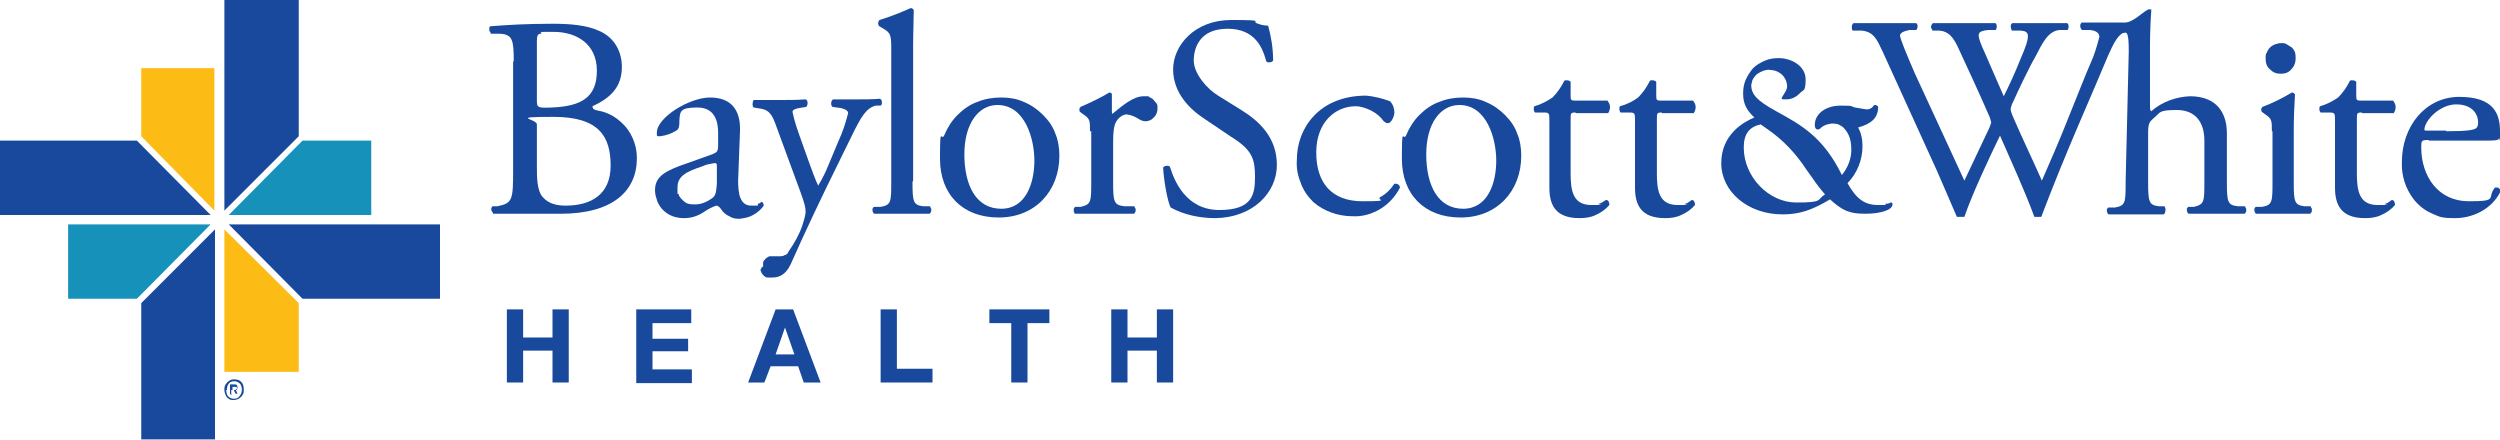 <svg xmlns="http://www.w3.org/2000/svg" id="Layer_1" viewBox="0 0 400 70.4"><defs><style>      .st0 {        fill: #1691ba;      }      .st1 {        fill: #18499d;      }      .st2 {        fill: #fdbc15;      }    </style></defs><path class="st1" d="M47.8,21.8V0h-11.9v33.7l11.9-11.9Z"></path><path class="st0" d="M36.6,34.4h22.8v-11.9h-11l-11.8,11.9Z"></path><path class="st1" d="M48.4,47.8h22v-11.9h-33.8l11.8,11.9Z"></path><path class="st2" d="M35.9,36.7v22.8h11.9v-11l-11.9-11.8Z"></path><path class="st2" d="M34.3,33.7V10.9h-11.7v10.9l11.7,11.9Z"></path><path class="st1" d="M21.9,22.5H0v11.9h33.7l-11.8-11.9Z"></path><path class="st0" d="M33.7,35.9H10.9v11.9h11l11.8-11.9Z"></path><path class="st1" d="M22.6,48.5v21.8h11.8v-33.6l-11.8,11.8Z"></path><path class="st1" d="M82.2,9.8c0-3.4-.2-4.3-2.2-4.4h-1.5c0-.2,0-.3-.2-.4,0,0,0-.2,0-.3,0,0,0-.2,0-.3,0,0,0-.2.2-.2,2.5-.2,5.6-.4,9.9-.4,2.8,0,5.5.2,7.6,1.2,1.1.5,2,1.3,2.6,2.3s.9,2.2.9,3.4c0,3.3-1.9,5-4.7,6.3,0,.5.4.6.9.7,1.8.3,3.3,1.3,4.5,2.7,1.1,1.4,1.7,3.1,1.7,4.9,0,5.3-3.9,8.9-12.2,8.9s-3.6,0-5.5,0-3.6,0-5.3,0c0-.2-.2-.3-.3-.6,0-.2,0-.4.2-.6h.8c2.4-.5,2.5-1,2.5-5.8V9.8ZM85.9,15.9c0,1.3,0,1.4,2.4,1.3,4.7-.2,7.2-1.6,7.2-5.9s-3.3-6.2-6.9-6.2-1.4,0-2.1.3c-.5,0-.6.4-.6,1.2v9.3ZM85.9,26.6c0,1.7,0,4,1,5,.9,1,2.2,1.3,3.6,1.3,4.1,0,7.2-1.8,7.2-6.4s-1.8-7.8-9.1-7.8-2.7.3-2.7,1.2v6.7Z"></path><path class="st1" d="M114.1,24.6c.7-.2.8-.6.8-1.3v-2.1c0-1.7-.5-4-3.3-4s-2.8.6-2.9,2.1c0,.8,0,1.3-.5,1.6-.8.5-1.7.8-2.6.9h-.3c0,0-.2-.1-.2-.1,0,0,0-.1,0-.2v-.3c0-2.4,5.2-5.6,8.5-5.6s4.9,1.9,4.8,5.3l-.3,8c0,2.1.3,4,2.1,4s.8,0,1.1-.3c.2,0,.5-.3.6-.3s.3.3.3.6c-.4.6-1,1.1-1.7,1.5s-1.4.5-2.1.6c-.6,0-1.1,0-1.7-.4-.5-.2-1-.6-1.3-1.1-.2-.3-.5-.6-.8-.6-.6.2-1.2.5-1.8.9-1,.7-2.1,1.1-3.3,1.1-1.2,0-2.3-.3-3.2-1.1-.5-.4-.8-.9-1.1-1.5-.2-.6-.4-1.2-.4-1.8,0-1.8.9-2.8,3.8-3.9l5.6-2ZM111.3,32.7c1,0,2-.5,2.8-1.1.5-.5.5-1.2.6-2.2v-2.7c0-.5,0-.6-.4-.6-.6.1-1.3.2-1.9.5-2.7.9-4,1.6-4,3.4s0,.7.2,1.1c0,.3.4.7.6.9.3.3.6.5.9.6.4.1.8.1,1.2.1"></path><path class="st1" d="M122.1,42.7c0-.2,0-.5,0-.7s.2-.4.4-.6c.2-.2.4-.3.6-.4.2,0,.5,0,.7,0h.9c.3,0,.6,0,.9-.2.3,0,.5-.4.6-.6.9-1.3,1.7-2.7,2.2-4.2.2-.6.4-1.3.5-2,0-.9-.2-1.5-.8-3.2l-3.6-9.8c-.8-2.2-1.1-3.3-2.7-3.6l-1.2-.2c-.3-.2-.2-1,0-1.2,1.5,0,2.8,0,4.3,0s2.5,0,4-.1c.4.1.4.9.1,1.2l-1.2.2c-.6.1-1,.3-1,.6.3,1.5.8,2.9,1.3,4.3l1.5,4.2c.4,1.1.8,2.2,1.3,3.3.7-1.1,1.2-2.2,1.7-3.4l1.5-3.6c.7-1.5,1.2-3,1.6-4.6,0-.3-.3-.6-1.1-.8l-1.4-.2c-.3-.2-.3-1,.1-1.2,1.5,0,2.8,0,4,0s2.2,0,3.5-.1c.1.1.2.1.2.2.1.1.1.2.1.3v.3c0,.1-.1.2-.2.3h-.8c-1.5.4-2.3,1.7-3.9,5l-2.6,5.3c-1.5,3-4.9,10.1-7.1,15.1-.8,1.7-1.9,2.1-2.9,2.1s-.5,0-.8,0-.5-.2-.7-.4-.3-.4-.4-.7.2-.3.2-.6"></path><path class="st1" d="M146,29c0,3.3.1,3.8,1.7,4h1.1c.1.2.1.3.2.4v.3c0,0,0,.2-.1.3,0,0-.1.2-.2.2-1.5,0-2.8,0-4.4,0s-3,0-4.4,0c-.1,0-.2-.2-.2-.2,0,0-.1-.2-.1-.3v-.3c0,0,.1-.2.2-.3h1.1c1.7-.3,1.7-.8,1.7-4.1V8.3c0-2.7,0-3-1.4-3.8l-.5-.3c-.1,0-.2-.3-.2-.5s.1-.3.2-.5c1.7-.5,3.4-1.2,5-1.9.1,0,.2,0,.3.1.1,0,.1.1.2.2,0,1.4-.1,3.7-.1,5.7v21.7h-.1Z"></path><path class="st1" d="M169.5,24.9c0,5.7-3.9,9.9-9.7,9.9s-9.4-3.7-9.4-9.4.2-2.6.7-3.8c.5-1.2,1.2-2.3,2.1-3.2.9-.9,2-1.7,3.2-2.1,1.2-.5,2.5-.7,3.8-.7s2.5.2,3.6.7c1.2.5,2.2,1.2,3.1,2.1.9.9,1.6,1.9,2,3.1.4.9.6,2.2.6,3.4h0ZM159.6,16.8c-3,0-5.3,2.9-5.3,7.9s1.9,8.7,5.9,8.7,5.3-4.2,5.3-7.7-1.5-8.9-5.9-8.9Z"></path><path class="st1" d="M174.4,21c0-1.8,0-2-1.2-2.8l-.4-.3c-.1-.1-.1-.3-.1-.4,0-.2.1-.3.2-.4,1.6-.7,3.1-1.4,4.6-2.3.2,0,.4.1.4.3v2.7c0,.2,0,.4.1.4,1.6-1.3,3.3-2.8,5-2.8s.5,0,.8.1c.2.1.5.2.7.4s.3.4.5.6.2.5.2.7c0,.3,0,.5-.1.8s-.2.5-.4.7-.4.4-.6.5c-.2.1-.5.2-.8.2s-.7-.1-1-.3c-.6-.4-1.3-.7-2-.8-.3,0-.6.1-.9.3s-.5.4-.7.7c-.5.6-.6,2-.6,3.5v6.2c0,3.3.1,3.8,1.8,4h1.6c.1.2.1.3.2.4v.3c0,0,0,.2-.1.3,0,0-.1.2-.2.2-2.1,0-3.5,0-5.1,0s-3,0-4.2,0c-.1,0-.2,0-.2-.2-.1,0-.1-.2-.1-.3v-.3c0,0,.1-.2.2-.3h.9c1.7-.4,1.7-.8,1.7-4.1v-8h-.2Z"></path><path class="st1" d="M194.5,34.9c-2.5,0-5-.5-7.2-1.7-.5-1-1.1-4.3-1.2-6.4.2-.3.9-.4,1.1-.1.7,2.3,2.6,6.9,7.9,6.9s5.7-2.5,5.7-5.3-.4-4.3-3.8-6.4l-4.3-2.9c-2.3-1.5-5-4.1-5-7.9s3.4-7.9,9.3-7.9,2.9.2,4.3.6c.5.2,1.1.3,1.6.3.5,1.8.8,3.7.8,5.6-.2.3-.9.4-1.1.1-.6-2.2-1.8-5.2-6.2-5.2s-5.4,3-5.4,5.1,2.2,4.6,3.9,5.6l3.7,2.3c2.9,1.8,5.7,4.4,5.7,8.8s-3.8,8.4-9.8,8.5"></path><path class="st1" d="M222.4,16.2c.5.5.7,1.2.7,1.8s-.5,1.7-1,1.7-.2,0-.4-.1c-.1-.1-.2-.1-.3-.2-.5-.7-1.2-1.3-2-1.7-.8-.4-1.7-.7-2.5-.7-3.2,0-6.3,2.5-6.3,7.4s2.5,7.8,7.4,7.8,2-.2,2.9-.7,1.6-1.2,2.2-2.1h.3c.1,0,.2.1.3.1q.1.1.2.2c0,.1.1.2.1.3-.7,1.4-1.8,2.6-3.1,3.4-1.3.8-2.9,1.3-4.5,1.2-2.3,0-4.6-.8-6.3-2.3-.9-.9-1.6-1.9-2-3.1-.5-1.2-.7-2.4-.6-3.7,0-4.9,3.5-10.2,11.1-10.2,1.1.1,2.5.4,3.8.9"></path><path class="st1" d="M243.4,24.9c0,5.7-3.9,9.9-9.7,9.9s-9.4-3.7-9.4-9.4.2-2.6.7-3.8c.5-1.2,1.2-2.3,2.1-3.2.9-.9,2-1.7,3.2-2.1,1.2-.5,2.5-.7,3.8-.7s2.5.2,3.6.7c1.2.5,2.2,1.2,3.1,2.1.9.9,1.6,1.9,2,3.1.4.9.6,2.2.6,3.4h0ZM233.5,16.8c-3,0-5.3,2.9-5.3,7.9s1.9,8.7,5.9,8.7,5.3-4.2,5.3-7.7-1.5-8.9-5.9-8.9Z"></path><path class="st1" d="M252.1,18c-.8,0-.8.1-.8,1.1v8.6c0,2.7.3,5.1,3.3,5.1s.8,0,1.2-.2c.4,0,1-.6,1.2-.6.4,0,.5.5.5.8-.6.7-1.3,1.2-2.2,1.6-.8.4-1.7.5-2.6.5-3.9,0-4.8-2.2-4.8-4.9v-10.7c0-1.2,0-1.3-1-1.3h-1.3c-.1-.1-.2-.3-.2-.5s0-.4.1-.5c1.1-.3,2-.8,2.9-1.4.8-.8,1.4-1.7,1.9-2.7.2-.1.8-.1,1,.2v2.1c0,.8,0,.9.8.9h5.1c.2.3.4.6.4,1s-.1.7-.3,1h-5.2Z"></path><path class="st1" d="M265.9,18c-.8,0-.8.1-.8,1.1v8.6c0,2.7.3,5.1,3.3,5.1s.8,0,1.2-.2c.4,0,1-.6,1.1-.6.4,0,.5.5.5.8-.6.7-1.3,1.2-2.2,1.6-.8.4-1.7.5-2.6.5-3.9,0-4.8-2.2-4.8-4.9v-10.7c0-1.2,0-1.3-1-1.3h-1.3c-.1-.1-.2-.3-.2-.5s0-.4.1-.5c1.1-.3,2.1-.8,2.9-1.4.8-.8,1.4-1.7,1.9-2.7.2-.1.8-.1,1,.2v2.1c0,.8,0,.9.8.9h5.1c.2.3.4.6.4,1s-.1.7-.3,1h-5.1Z"></path><path class="st1" d="M278.9,15c0-.8.1-1.5.4-2.2s.7-1.3,1.2-1.9c.5-.5,1.2-.9,1.9-1.2.7-.3,1.4-.4,2.2-.4,2.1,0,4.3,1.3,4.3,3.4s-.4,1.6-.9,2.2c-.6.6-1.3,1-2.2,1s-.9,0-.4-.8c.2-.3.4-.6.5-1s0-.7-.1-1.1c-.2-.5-.5-1-1-1.3-.4-.3-1-.5-1.5-.5-.4-.1-.7,0-1.1.1-.3.1-.7.3-1,.5s-.5.5-.7.8-.2.7-.3,1c0,1.5.9,2.5,4,4.2,4,2.2,7.5,4.1,10.5,10.2,1-1.2,1.6-2.8,1.5-4.3,0-1.1-.3-2.2-1-3-.2-.3-.5-.5-.7-.6-.3-.2-.6-.3-.9-.3-.4-.1-.8,0-1.2.1-.4.1-.8.3-1.1.6s-.2.1-.3.2h-.3c-.3-.1-.4-.6-.3-1.1.2-1.5,1.8-2.7,4.1-2.7s1.5.1,2.3.3c.6.1,1.2.2,1.8.3.2,0,.4,0,.6-.1s.4-.2.5-.4c0,0,.1-.2.3-.2s.2,0,.3.1c.1.1.2.1.2.2,0,1.7-1,2.7-3.2,3.3.5.9.7,1.9.7,3,0,2.2-.9,4.4-2.4,5.9,1.4,2.5,2.7,3.5,4.9,3.5s.8,0,1.2-.2c.2,0,.5,0,.8-.2.2,0,.3,0,.3.3,0,.9-1.9,1.5-4.4,1.5s-3.6-.5-5.6-2.3c-3,1.8-5,2.4-7.6,2.4-5.5,0-9.8-3.6-9.8-8.2s3.6-6.6,5.3-7.3c-1.3-1.2-1.8-2.3-1.8-3.8h0ZM281.7,19.9c-1.8.4-2.7,1.5-2.7,3.7,0,4.7,4,8.8,8.4,8.8s3.2-.4,4.6-1.3c-.7-.8-1.4-1.7-2-2.6l-1-1.4c-1.7-2.6-3.8-4.8-6.3-6.5l-1-.7Z"></path><path class="st1" d="M296.4,4.8c-.1,0-.1-.2-.1-.3v-.3c0,0,0-.2.1-.3s.1-.2.2-.2c1.2,0,3.3,0,4.7,0s3.6,0,5.2,0c.4,0,.4.8.1,1.1h-1.1c-1,.2-1.5.5-1.5.9s1,2.9,2.4,6.1c2.6,5.7,5.3,11.4,7.9,17.1,1.1-2.3,2.3-4.9,3.5-7.4.3-.6.6-1.2.8-1.9-.1-.4-.2-.8-.4-1.2-1.6-3.7-3.3-7.3-5-11-.7-1.4-1.4-2.4-2.9-2.5h-1.1c-.1-.2-.1-.3-.2-.4,0,0-.1-.2,0-.3,0,0,0-.2.1-.3s.1-.2.2-.2c1.3,0,3,0,4.9,0s4,0,5,0c.3,0,.4.8.1,1.1h-1.2c-1.8.2-1.8.6-1,2.6,1,2.2,2.2,5.1,3.5,8,.9-1.8,1.7-3.5,2.7-6,1.7-3.9,1.4-4.4,0-4.5h-1.4c-.3-.6-.2-1.1.1-1.2,1.2,0,2.6,0,4.3,0s3.3,0,4.4,0c.3,0,.4.8.1,1.1h-1.3c-1.9.2-2.8,2.3-3.8,4.2-1,1.7-2.9,5.7-3.6,7.3-.2.3-.3.7-.4,1.1,0,.4.2.8.3,1.1,1.5,3.5,3.2,7,4.7,10.4,1.4-3.2,2.8-6.4,4.1-9.7.9-2.2,3.3-8.3,3.7-9.1.6-1.3,1-2.7,1.4-4.2,0-.6-.5-1-1.5-1.1h-1.3c-.4-.5-.3-1,0-1.2,1.7,0,3,0,4.4,0s3,0,4.3,0c.4,0,.4.8.1,1.1l-.9.2c-2.3.2-2.7,1.6-5.4,8l-3.3,7.7c-2,4.7-3.8,9.1-5.7,14.1-.2,0-.4,0-.5,0-.2,0-.4,0-.6,0-1.5-4.1-4.1-9.8-5.5-13-1.6,3.3-4.4,9.2-5.7,13-.2,0-.4,0-.5,0-.2,0-.5,0-.7,0-.8-1.9-2.6-6-3.2-7.4-2.9-6.4-5.8-12.7-8.7-19.1-.9-1.9-1.4-3.1-3.3-3.3h-1.5Z"></path><path class="st1" d="M340.6,8.3c0-2.9-.2-3.3-.9-3l-1-1c-.2,0-1.7-.3-1.1-.3,3.7,0,4.5-1.6,6.1-2.5h.5v.3c-.1,1.2-.2,3.5-.2,5.5v9.6c0,.4,0,.8.2.9,1.7-1.5,3.9-2.3,6.2-2.4,4.3,0,5.9,2.7,5.9,5.9v7.7c0,3.3.1,3.8,1.7,4h1.2c.1.2.1.3.2.4v.3c0,0,0,.2-.1.3,0,0-.1.2-.2.2-1.6,0-3,0-4.6,0s-3,0-4.3,0c-.1,0-.2-.2-.2-.2,0,0-.1-.2-.1-.3v-.3c0,0,.1-.2.2-.3h.9c1.7-.4,1.7-.8,1.7-4.1v-6.5c0-2.9-1.4-4.9-4.4-4.9s-2.6.4-3.6,1.2c-.8.7-1,.9-1,2.5v7.7c0,3.3.1,3.8,1.7,4h.9c.3.3.2,1.1-.1,1.3-1.4,0-2.7,0-4.3,0s-3,0-4.5,0c-.1,0-.2-.2-.2-.2,0,0-.1-.2-.1-.3v-.3c0,0,.1-.2.2-.3h1.1c1.7-.3,1.7-.8,1.7-4.1l.5-20.8Z"></path><path class="st1" d="M363.5,21c0-1.8,0-2-1.2-2.8l-.4-.3c-.1-.1-.1-.3-.1-.4,0-.2.1-.3.2-.4,1.6-.6,3.2-1.4,4.7-2.3.1,0,.2,0,.3.1q.1.1.2.2c-.1,1.6-.2,3.8-.2,5.7v8.2c0,3.3.1,3.8,1.7,4h1c.1.2.1.3.2.4v.3c0,0,0,.2-.1.3s-.1.2-.2.2c-1.4,0-2.7,0-4.3,0s-3,0-4.3,0c-.1,0-.2-.2-.2-.2,0,0-.1-.2-.1-.3v-.3c0,0,.1-.2.2-.3h1c1.7-.3,1.7-.8,1.7-4.1v-8ZM367.3,9.4c0,.6-.2,1.2-.7,1.7-.4.5-1,.7-1.7.7s-1.2-.2-1.7-.7c-.5-.4-.7-1-.7-1.7s0-.7.2-1c.1-.3.3-.6.5-.8.2-.2.5-.4.8-.5s.6-.2,1-.2.6,0,.9.2.5.3.8.5c.2.2.4.5.5.8s.1.7.1,1"></path><path class="st1" d="M377.9,18c-.8,0-.8.1-.8,1.1v8.6c0,2.7.3,5.1,3.3,5.1s.8,0,1.2-.2c.4,0,1-.6,1.1-.6.4,0,.5.5.5.8-.6.7-1.3,1.2-2.2,1.6-.8.4-1.7.5-2.6.5-3.9,0-4.8-2.2-4.8-4.9v-10.7c0-1.2,0-1.3-1-1.3h-1.3c-.1-.1-.2-.3-.2-.5s0-.4.1-.5c1.1-.3,2-.8,2.9-1.4.8-.8,1.4-1.7,1.9-2.7.2-.1.8-.1,1,.2v2.1c0,.8,0,.9.8.9h5.1c.2.3.4.6.4,1s-.1.7-.3,1h-5.1Z"></path><path class="st1" d="M388.6,22.4c-1.2,0-1.2.1-1.2,1.2,0,4.6,2.7,8.6,7.6,8.6s2.8-.5,4.2-2.2h.3c.1,0,.2,0,.3.1l.2.2c0,.1.1.2.1.3-1.5,3.1-4.8,4.3-7.2,4.3s-2.5-.2-3.7-.7-2.2-1.3-3-2.3c-1.3-1.7-2-3.8-1.9-6,0-5.6,3.7-10.4,9.2-10.4s6.5,2.7,6.5,5.5,0,.8-.2,1.2c-.1.3-.8.3-2.7.3h-8.5ZM391.4,21c3.4,0,4.4-.2,4.8-.5.1-.1.3-.3.3-.9,0-1.3-.9-2.9-3.5-2.9s-5,2.5-5.1,4c0,.1,0,.2.3.2h3.2Z"></path><path class="st1" d="M83.7,49.5v4.5h4.7v-4.5h2.6v11.7h-2.6v-5.1h-4.7v5.1h-2.6v-11.7h2.6Z"></path><path class="st1" d="M110.6,49.5v2.2h-6.2v2.5h5.7v2h-5.7v2.9h6.3v2.2h-8.9v-11.8h8.8Z"></path><path class="st1" d="M126.9,49.5l4.4,11.7h-2.7l-.9-2.6h-4.4l-1,2.6h-2.6l4.4-11.7h2.8ZM127.1,56.7l-1.5-4.3-1.5,4.3h3Z"></path><path class="st1" d="M143.5,49.5v9.5h5.7v2.2h-8.3v-11.7h2.6Z"></path><path class="st1" d="M158.3,51.7v-2.2h9.6v2.2h-3.5v9.5h-2.6v-9.5h-3.5Z"></path><path class="st1" d="M180.4,49.5v4.5h4.7v-4.5h2.6v11.7h-2.6v-5.1h-4.7v5.1h-2.6v-11.7h2.6Z"></path><path class="st1" d="M35.9,62.4c0-.3,0-.6.2-.9s.3-.4.6-.6.5-.2.8-.2c.5,0,.8.1,1.1.4.3.3.4.7.4,1.2s0,.6-.2.9c-.1.2-.3.4-.6.6-.2.1-.5.2-.8.2s-.6,0-.8-.2c-.2-.1-.4-.3-.5-.6-.1-.2-.2-.5-.2-.9ZM36.2,62.4c0,.4.1.8.3,1,.2.2.5.4.9.4s.7-.1.9-.4c.2-.2.4-.6.4-1s-.1-.8-.3-1c-.2-.2-.5-.4-.9-.4s-.7.1-.9.4c-.2.2-.3.6-.3,1ZM37.1,63.1h-.3v-1.6h.6c.2,0,.4,0,.5.1,0,0,.1.2.1.3,0,.2,0,.4-.3.4l.3.7h-.3l-.3-.6h-.4v.6ZM37.8,61.9s-.1,0-.3,0h-.3v.5h.4c.1,0,.2,0,.3,0,0,0,0-.1,0-.2s0-.1,0-.2Z"></path></svg>
